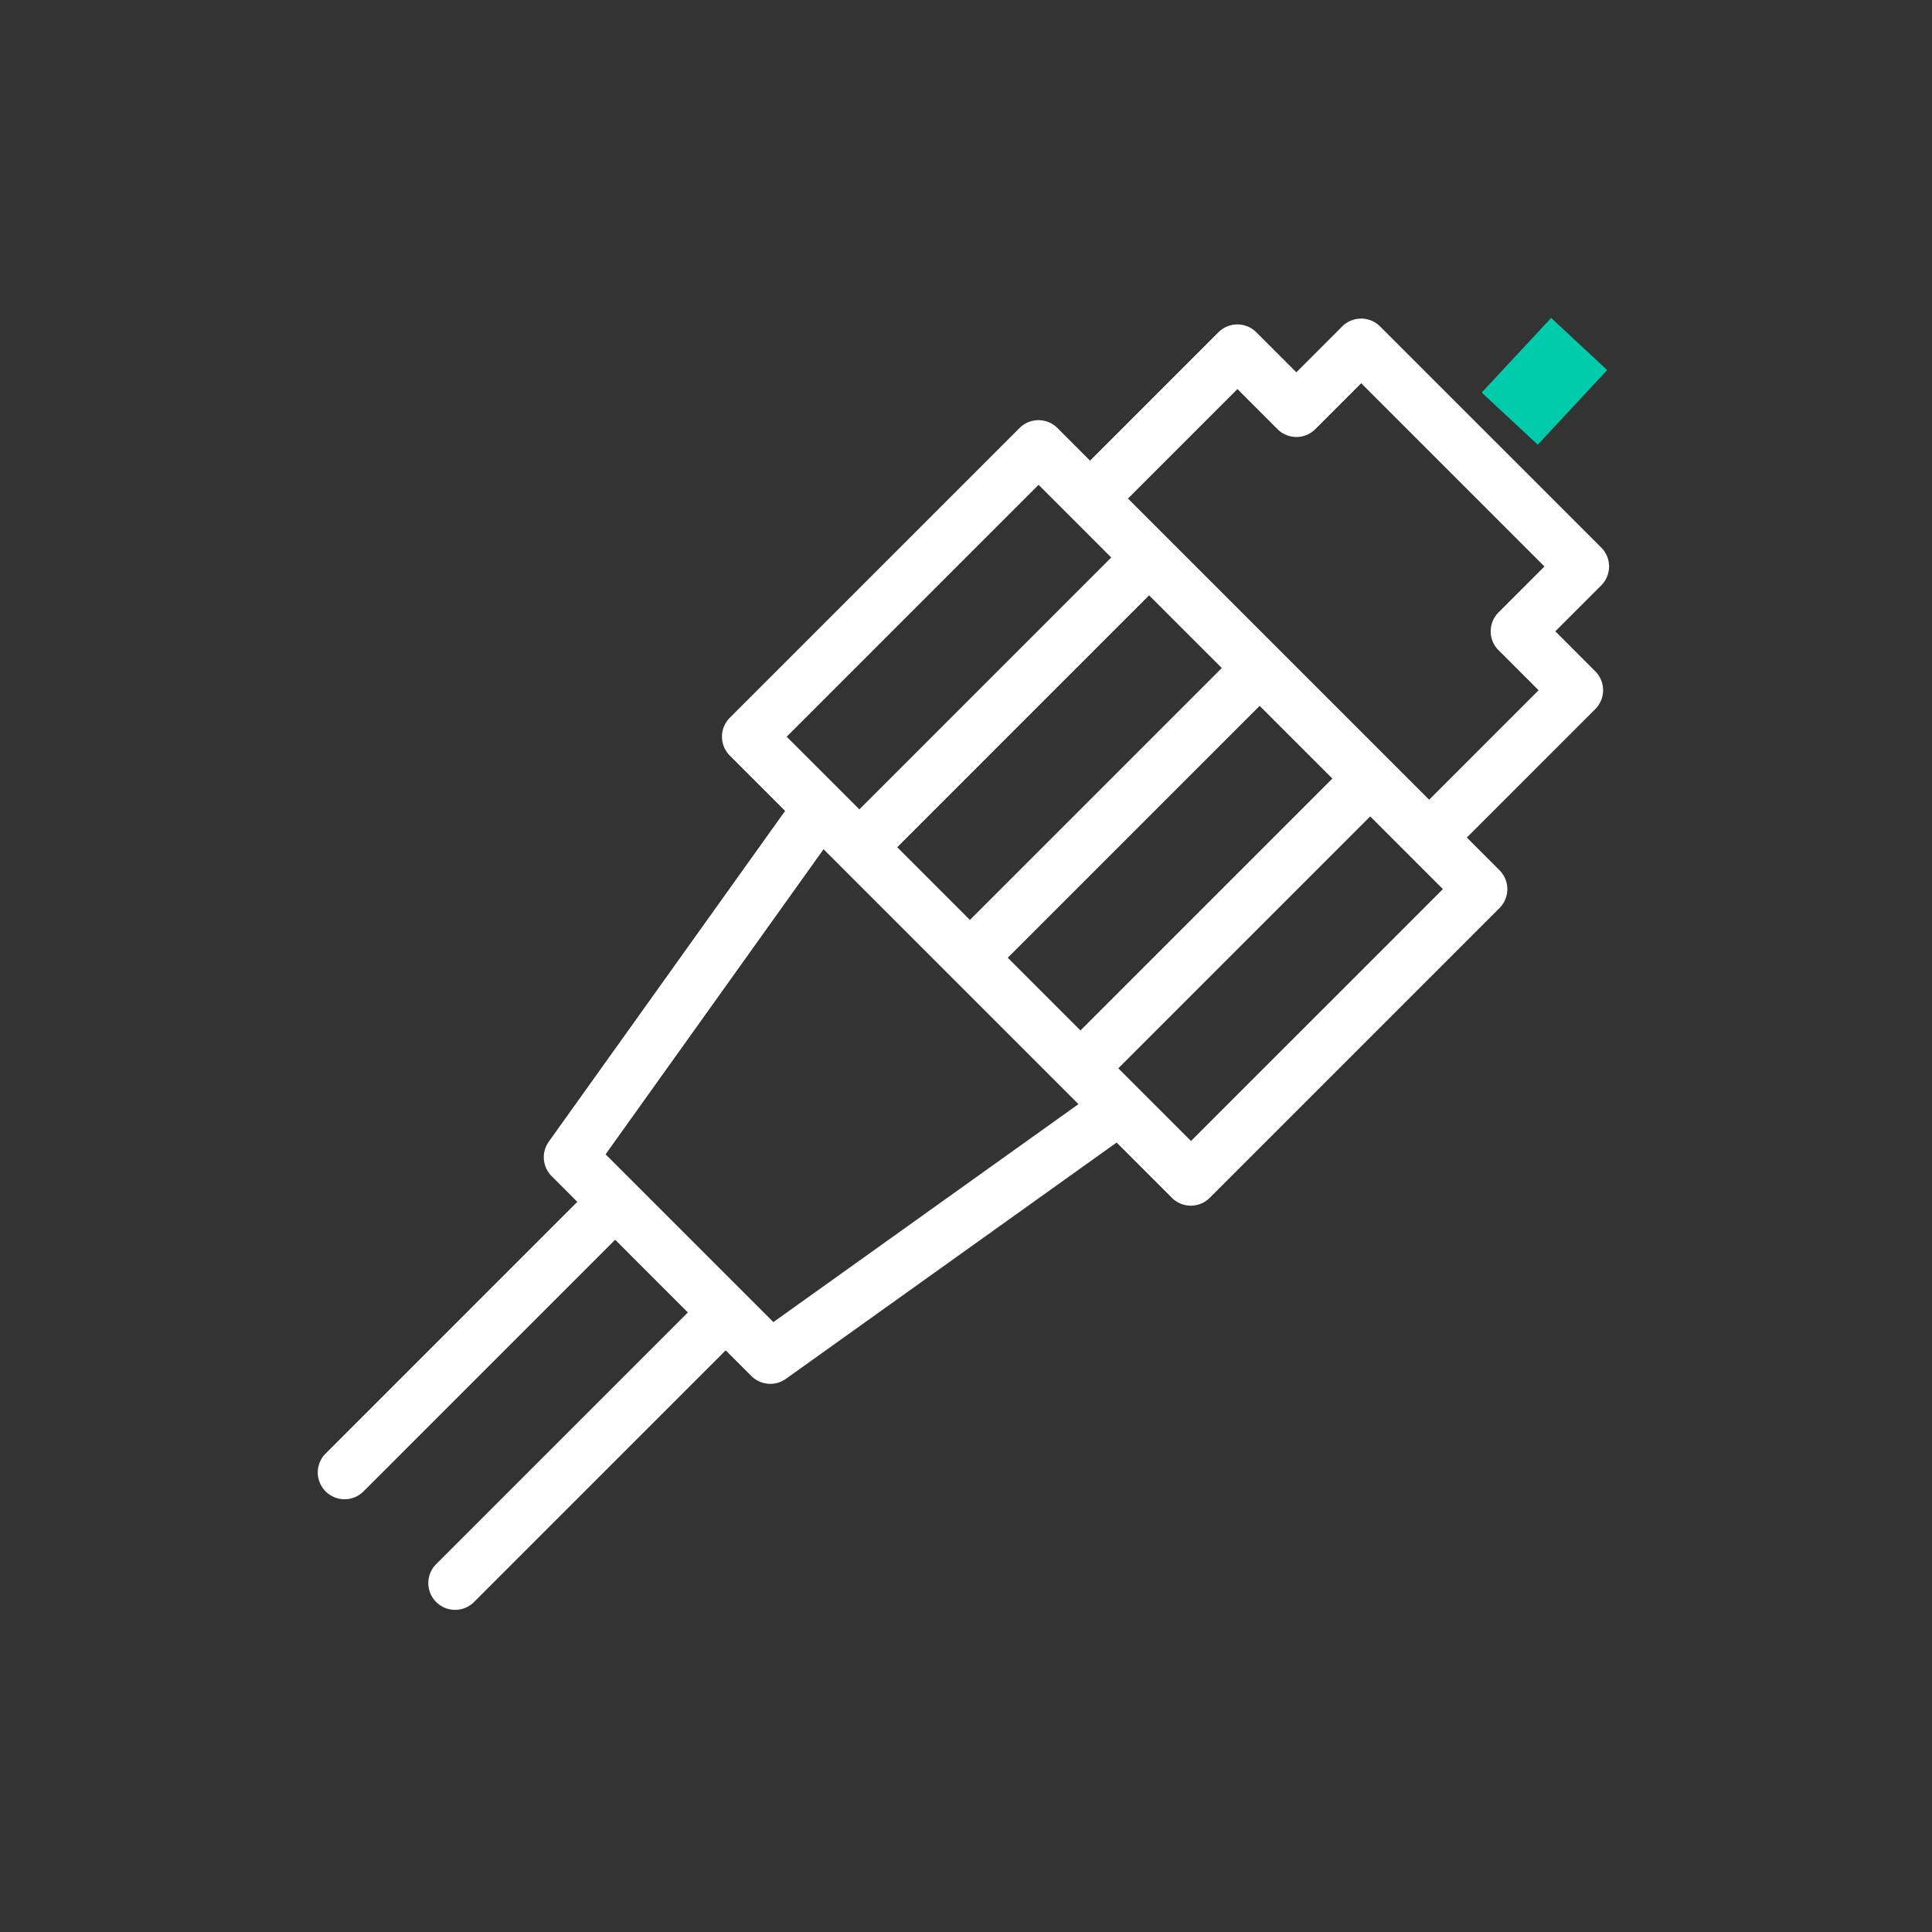 <svg xmlns="http://www.w3.org/2000/svg" xmlns:xlink="http://www.w3.org/1999/xlink" width="158" height="158" viewBox="0 0 158 158">
  <rect x="0" y="0" width="158" height="158" fill="#333333" stroke="none"/>
  <defs>
    <clipPath id="clip-coaxial_on_blue">
      <rect width="158" height="158"/>
    </clipPath>
  </defs>
  <g id="coaxial_on_blue" clip-path="url(#clip-coaxial_on_blue)">
    <g id="Group_45" data-name="Group 45" transform="translate(-1492.168 -267.281)">
      <path id="Path_40" data-name="Path 40" d="M1151.488,315.583l3.753-3.752a2.189,2.189,0,0,0,0-3.1l-7.493-7.493-3.1-3.094-7.492-7.493a2.19,2.19,0,0,0-3.095,0l-3.753,3.753-3.275-3.276a2.191,2.191,0,0,0-3.095,0l-10.5,10.5-2.669-2.67a2.19,2.19,0,0,0-3.095,0l-23.694,23.694a2.188,2.188,0,0,0,0,3.1l4.52,4.52-19.327,27.051a2.188,2.188,0,0,0,.233,2.819l2.1,2.1-20.582,20.583a2.188,2.188,0,0,0,3.095,3.1l20.582-20.583,5.945,5.946-20.582,20.582a2.188,2.188,0,0,0,3.095,3.1l20.582-20.583,2.1,2.1a2.19,2.19,0,0,0,2.82.234l27.051-19.327,4.52,4.52a2.188,2.188,0,0,0,3.095,0l23.693-23.694a2.188,2.188,0,0,0,0-3.1l-2.669-2.67,10.5-10.5a2.188,2.188,0,0,0,0-3.1Zm-42.26-11.98,5.945,5.946-20.6,20.6-5.945-5.945Zm9.04,9.04,5.945,5.945-20.6,20.6-5.945-5.945Zm-30.728,59.434-13.721-13.72,17.825-24.95,20.845,20.846Zm25.114-23.85-5.945-5.945,20.6-20.6,5.945,5.946Zm9.04,9.04-5.945-5.945,20.6-20.6,5.945,5.946Zm25.151-40.136,3.276,3.275-8.95,8.95-24.631-24.63,8.95-8.951,3.276,3.276a2.188,2.188,0,0,0,3.095,0l3.752-3.753,14.986,14.985-3.753,3.753a2.19,2.19,0,0,0,0,3.1Z" transform="translate(467.875 3.325)" fill="#fff"/>
      <rect id="Rectangle_22" data-name="Rectangle 22" width="6.26" height="8.337" transform="translate(1619.021 293.281) rotate(42.928)" fill="#00ccab"/>
    </g>
  </g>
</svg>
